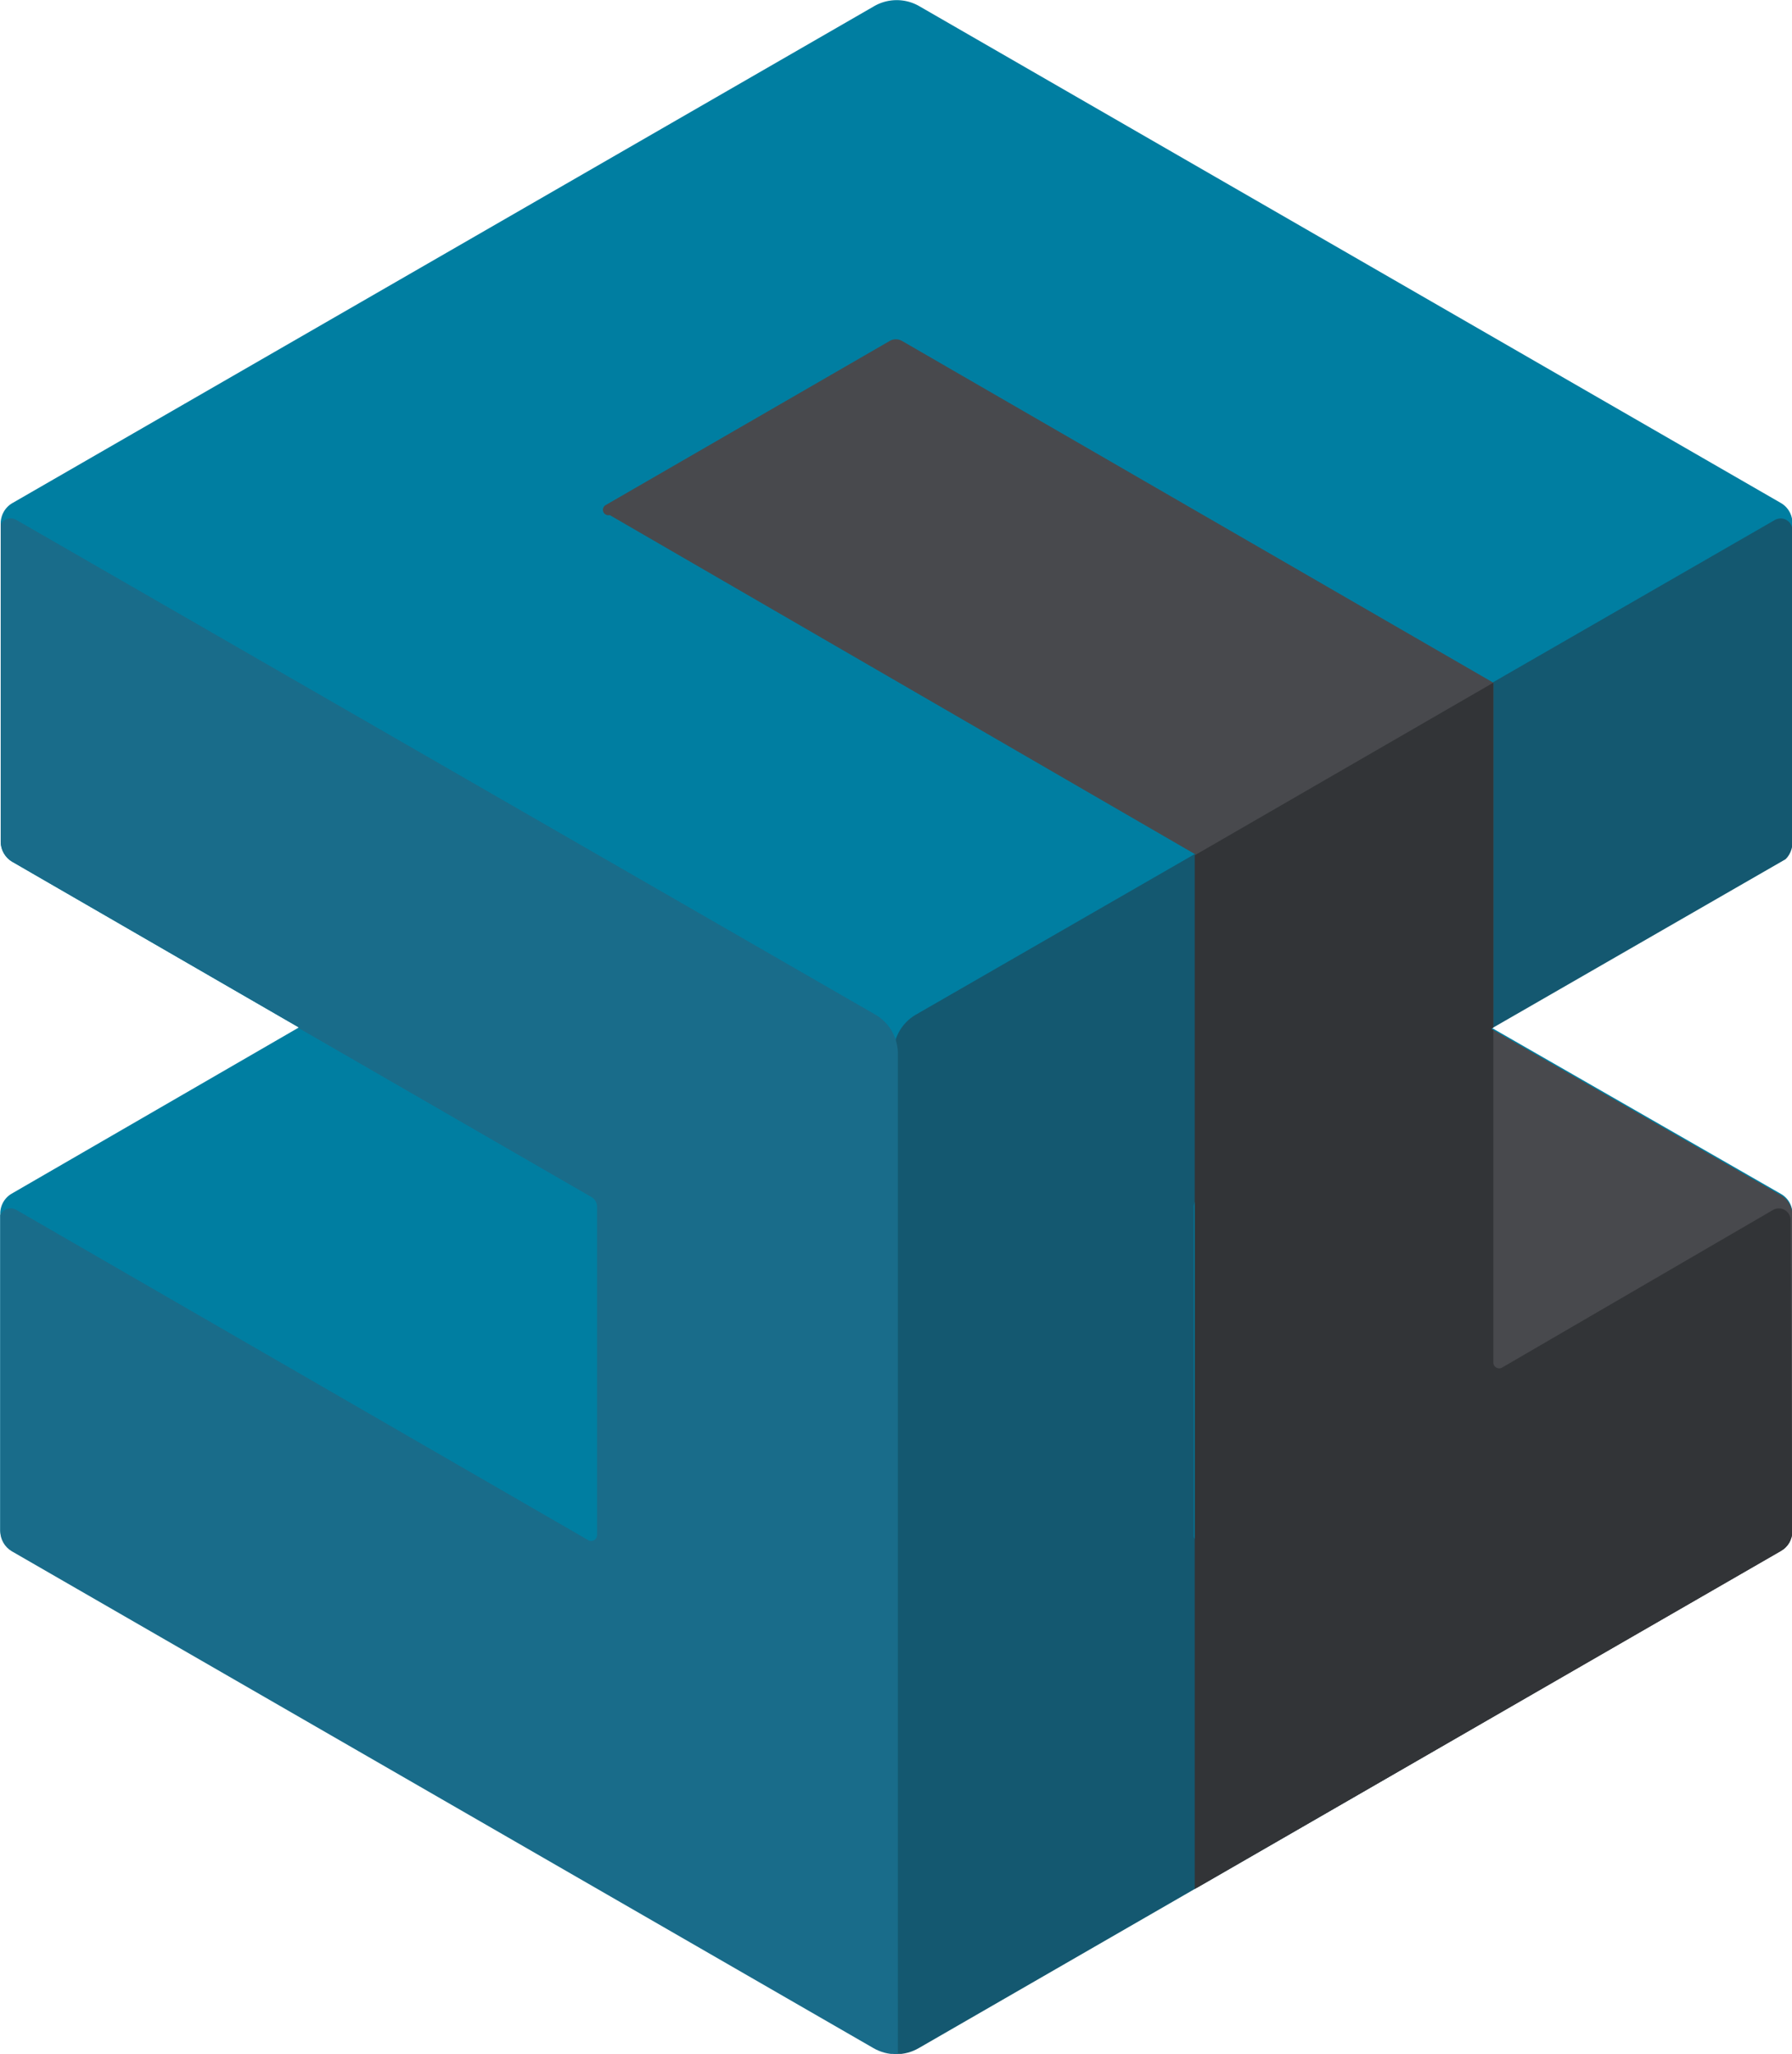 <?xml version="1.0" encoding="UTF-8" standalone="no"?>
<svg
   xmlns:dc="http://purl.org/dc/elements/1.1/"
   xmlns:cc="http://creativecommons.org/ns#"
   xmlns:rdf="http://www.w3.org/1999/02/22-rdf-syntax-ns#"
   xmlns:svg="http://www.w3.org/2000/svg"
   xmlns="http://www.w3.org/2000/svg"
   xmlns:sodipodi="http://sodipodi.sourceforge.net/DTD/sodipodi-0.dtd"
   xmlns:inkscape="http://www.inkscape.org/namespaces/inkscape"
   id="Ebene_1"
   data-name="Ebene 1"
   viewBox="0 0 168.149 192.691"
   version="1.1"
   sodipodi:docname="logo.svg"
   width="168.149"
   height="192.691"
   inkscape:version="0.92.4 (5da689c313, 2019-01-14)">
  <sodipodi:namedview
     pagecolor="#ffffff"
     bordercolor="#666666"
     borderopacity="1"
     objecttolerance="10"
     gridtolerance="10"
     guidetolerance="10"
     inkscape:pageopacity="0"
     inkscape:pageshadow="2"
     inkscape:window-width="1920"
     inkscape:window-height="1017"
     id="namedview98"
     showgrid="false"
     inkscape:zoom="1"
     inkscape:cx="190.2159"
     inkscape:cy="38.477854"
     inkscape:window-x="-8"
     inkscape:window-y="-8"
     inkscape:window-maximized="1"
     inkscape:current-layer="Ebene_1" />
  <defs
     id="defs16">
    <style
       id="style2">.cls-1,.cls-16,.cls-8,.cls-9{fill:none;}.cls-2{fill:#e8e8e8;}.cls-3{clip-path:url(#clip-path);}.cls-4{fill:#f4f4f4;}.cls-5{clip-path:url(#clip-path-2);}.cls-6{fill:#eee;}.cls-7{fill:#e2e2e2;}.cls-16,.cls-8,.cls-9{stroke:#dcdcdc;}.cls-16,.cls-8{stroke-miterlimit:10;}.cls-8,.cls-9{stroke-width:0.25px;}.cls-16,.cls-9{stroke-linecap:round;}.cls-9{stroke-linejoin:round;}.cls-10{fill:#007ea1;}.cls-11{clip-path:url(#clip-path-3);}.cls-12{fill:#145870;}.cls-13{fill:#196c8a;}.cls-14{fill:#48494d;}.cls-15{fill:#323437;}.cls-17{clip-path:url(#clip-path-4);}</style>
    <clipPath
       id="clip-path-4">
      <path
         class="cls-1"
         d="m 99.59,43.12 19.15,11.05 a 0.67,0.67 0 0 1 0.32,0.56 v 7 a 0.51,0.51 0 0 1 -0.26,0.44 l -6.41,3.67 6.41,3.68 a 0.5,0.5 0 0 1 0.26,0.44 v 7 a 0.51,0.51 0 0 1 -0.26,0.44 l -19.08,11 a 1,1 0 0 1 -1,0 l -19.08,-11 a 0.52,0.52 0 0 1 -0.25,-0.44 v -7 a 0.51,0.51 0 0 1 0.25,-0.44 L 86,65.81 79.65,62.14 A 0.52,0.52 0 0 1 79.4,61.7 v -7 a 0.65,0.65 0 0 1 0.32,-0.56 L 98.83,43.12 a 0.79,0.79 0 0 1 0.76,0 z"
         id="path13"
         inkscape:connector-curvature="0"
         style="fill:none" />
    </clipPath>
  </defs>
  <title
     id="title18">Zeichenfläche 1</title>
  <g
     data-name="bildmarke_rounded"
     id="bildmarke_rounded-2"
     transform="matrix(4.239,0,0,4.239,-336.51,-182.577)">
    <path
       style="fill:#007ea1"
       inkscape:connector-curvature="0"
       id="path83"
       d="m 99.72,43.2 19.08,11 a 0.51,0.51 0 0 1 0.26,0.44 v 7.06 a 0.51,0.51 0 0 1 -0.26,0.44 l -6.41,3.67 6.41,3.68 a 0.5,0.5 0 0 1 0.26,0.44 v 7 a 0.51,0.51 0 0 1 -0.26,0.44 l -19.08,11 a 1,1 0 0 1 -1,0 l -19.08,-11 a 0.52,0.52 0 0 1 -0.25,-0.44 v -7 a 0.51,0.51 0 0 1 0.25,-0.44 L 86,65.81 79.65,62.14 A 0.52,0.52 0 0 1 79.4,61.7 v -7.05 a 0.52,0.52 0 0 1 0.25,-0.44 l 19.08,-11 a 1,1 0 0 1 0.99,-0.01 z"
       class="cls-10" />
    <g
       id="g93"
       clip-path="url(#clip-path-4)"
       class="cls-17">
      <path
         style="fill:#145870"
         inkscape:connector-curvature="0"
         id="path85"
         d="m 118.67,54.58 -19,10.94 a 1,1 0 0 0 -0.51,0.88 v 22.33 l 19.85,-11.46 v -7.2 a 0.26,0.26 0 0 0 -0.39,-0.22 L 106,77.16 a 0.12,0.12 0 0 1 -0.19,-0.11 v -7.27 a 0.26,0.26 0 0 1 0.12,-0.22 L 119.06,62 v -7.2 a 0.26,0.26 0 0 0 -0.39,-0.22 z"
         class="cls-12" />
      <path
         style="fill:#196c8a"
         inkscape:connector-curvature="0"
         id="path87"
         d="m 79.75,54.58 19,10.94 a 1,1 0 0 1 0.51,0.88 V 88.73 L 79.37,77.27 v -7.2 a 0.25,0.25 0 0 1 0.38,-0.22 l 12.66,7.31 A 0.13,0.13 0 0 0 92.6,77.05 V 69.78 A 0.25,0.25 0 0 0 92.47,69.56 L 79.37,62 v -7.2 a 0.25,0.25 0 0 1 0.38,-0.22 z"
         class="cls-13" />
      <path
         style="fill:#48494d"
         inkscape:connector-curvature="0"
         id="path89"
         d="m 92.79,54.25 6.3,-3.64 a 0.28,0.28 0 0 1 0.25,0 l 13.1,7.57 v 7.63 l 6.67,3.82 v 7.64 l -13.23,7.64 V 62 l -13,-7.53 a 0.12,0.12 0 0 1 -0.09,-0.22 z"
         class="cls-14" />
      <path
         style="fill:#323437"
         inkscape:connector-curvature="0"
         id="path91"
         d="m 119.06,77.27 -13.23,7.64 V 62 l 6.61,-3.82 v 15.05 a 0.13,0.13 0 0 0 0.19,0.11 l 6,-3.49 a 0.26,0.26 0 0 1 0.39,0.22 z"
         class="cls-15" />
    </g>
  </g>
</svg>

